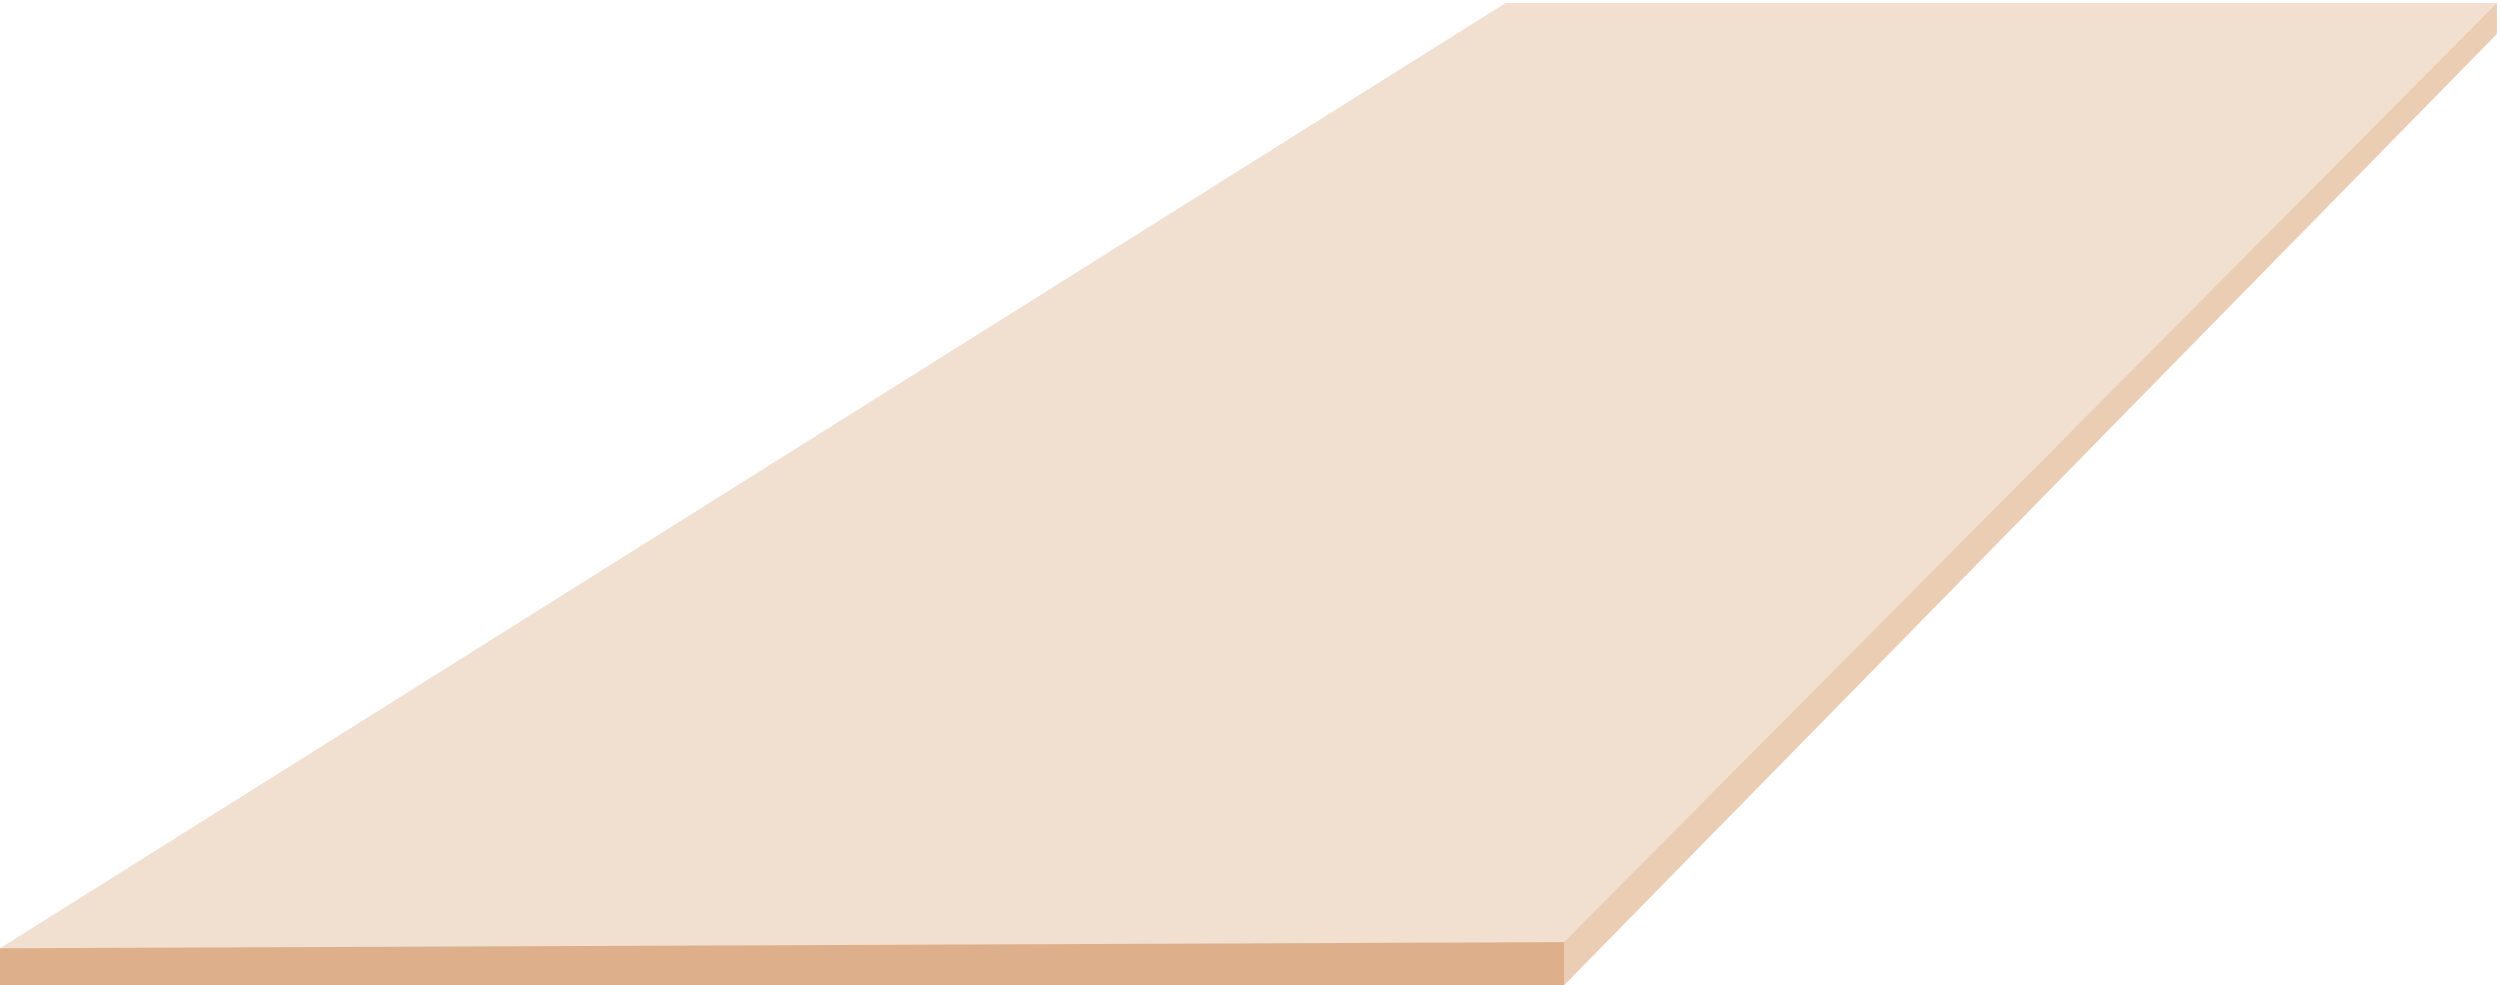 <?xml version="1.0" encoding="UTF-8"?> <svg xmlns="http://www.w3.org/2000/svg" width="406" height="160" viewBox="0 0 406 160" fill="none"> <path d="M244.5 0.498H405.5V5.498L254 159.998H0V153.998L244.5 0.498Z" fill="#D09463" fill-opacity="0.3"></path> <path d="M405.5 0.498L254 152.998V159.998L405.5 5.498V0.498Z" fill="#DEA271" fill-opacity="0.3"></path> <path d="M254 152.998L0 153.998V159.998H254V152.998Z" fill="#B8590C" fill-opacity="0.35"></path> </svg> 